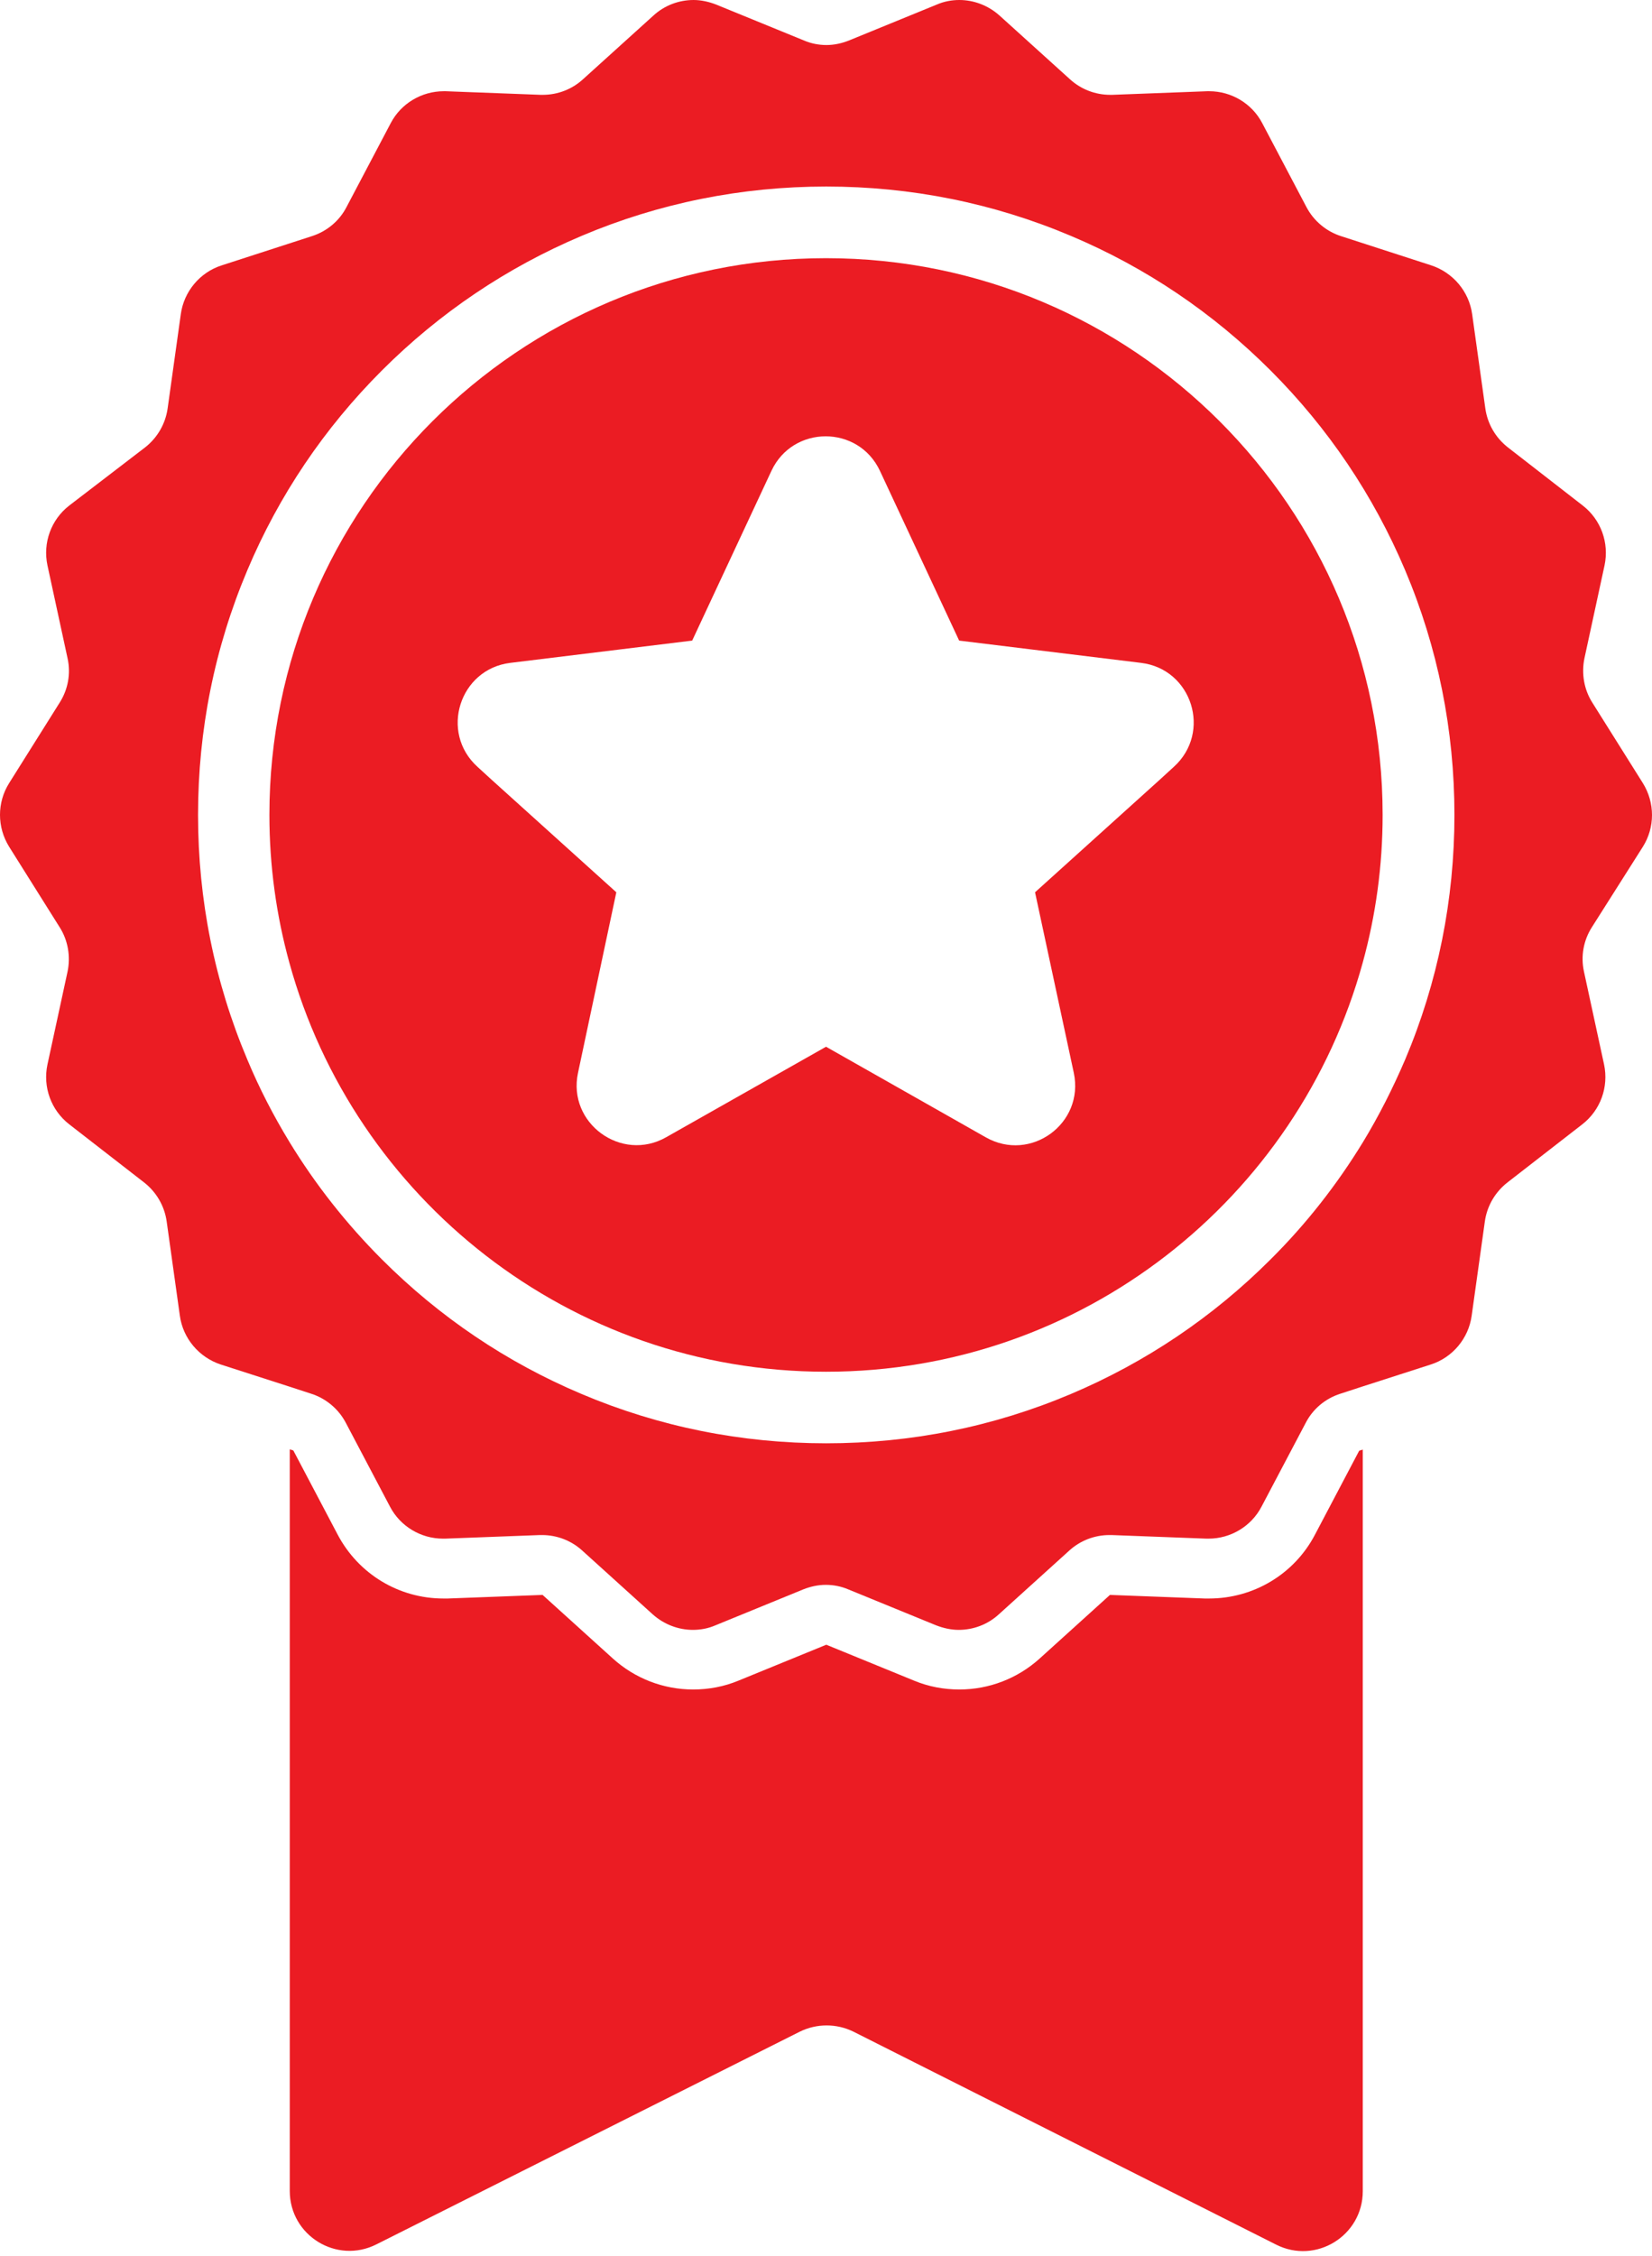 <?xml version="1.0" encoding="UTF-8"?> <svg xmlns="http://www.w3.org/2000/svg" width="52" height="71" viewBox="0 0 52 71" fill="none"><path d="M38.058 50.301C38.013 50.301 37.968 50.301 37.922 50.301L34.938 50.188L32.723 52.192C32.029 52.818 31.133 53.164 30.198 53.164C29.709 53.164 29.226 53.074 28.774 52.886L26.009 51.755L23.243 52.886C22.791 53.074 22.308 53.164 21.819 53.164C20.884 53.164 19.988 52.818 19.294 52.192L17.079 50.188L14.095 50.301C14.049 50.301 14.004 50.301 13.959 50.301C12.557 50.301 11.284 49.532 10.628 48.289L9.234 45.644L9.121 45.606V68.944C9.121 70.346 10.598 71.257 11.849 70.624L25.172 63.933C25.707 63.669 26.333 63.669 26.868 63.933L40.168 70.632C41.419 71.265 42.896 70.353 42.896 68.951V45.614L42.783 45.651L41.389 48.296C40.741 49.532 39.46 50.301 38.058 50.301Z" fill="#EB1C23"></path><path d="M51.712 26.646C52.096 26.036 52.096 25.26 51.712 24.642L50.122 22.11C49.858 21.695 49.775 21.19 49.873 20.716L50.506 17.792C50.657 17.083 50.393 16.352 49.82 15.908L47.462 14.077C47.077 13.775 46.821 13.338 46.753 12.848L46.339 9.887C46.241 9.171 45.736 8.576 45.05 8.35L42.209 7.43C41.742 7.279 41.35 6.948 41.124 6.518L39.73 3.873C39.406 3.255 38.758 2.871 38.065 2.871C38.042 2.871 38.019 2.871 37.997 2.871L35.013 2.984C34.99 2.984 34.967 2.984 34.945 2.984C34.478 2.984 34.025 2.811 33.679 2.494L31.463 0.49C31.109 0.173 30.657 0 30.197 0C29.956 0 29.715 0.045 29.489 0.143L26.723 1.274C26.497 1.364 26.256 1.417 26.015 1.417C25.774 1.417 25.533 1.371 25.307 1.274L22.541 0.143C22.308 0.053 22.066 0 21.833 0C21.373 0 20.921 0.166 20.567 0.49L18.351 2.494C18.005 2.811 17.553 2.984 17.085 2.984C17.063 2.984 17.04 2.984 17.017 2.984L14.033 2.871C14.011 2.871 13.988 2.871 13.966 2.871C13.272 2.871 12.624 3.255 12.3 3.873L10.906 6.518C10.68 6.955 10.288 7.279 9.821 7.43L6.98 8.35C6.294 8.568 5.789 9.171 5.691 9.887L5.277 12.848C5.209 13.338 4.953 13.775 4.569 14.077L2.18 15.908C1.607 16.352 1.343 17.083 1.494 17.792L2.127 20.716C2.233 21.198 2.142 21.695 1.878 22.11L0.288 24.642C-0.096 25.252 -0.096 26.028 0.288 26.646L1.878 29.178C2.142 29.593 2.225 30.098 2.127 30.572L1.494 33.496C1.343 34.205 1.607 34.935 2.18 35.38L4.539 37.211C4.923 37.513 5.179 37.95 5.247 38.44L5.661 41.401C5.759 42.117 6.264 42.712 6.95 42.938L9.105 43.632L9.798 43.858C10.266 44.008 10.658 44.34 10.884 44.77L12.278 47.414C12.602 48.032 13.25 48.417 13.943 48.417C13.966 48.417 13.988 48.417 14.011 48.417L16.995 48.304C17.018 48.304 17.04 48.304 17.063 48.304C17.53 48.304 17.982 48.477 18.329 48.794L20.544 50.798C20.898 51.115 21.351 51.288 21.81 51.288C22.051 51.288 22.293 51.243 22.519 51.145L25.284 50.014C25.51 49.924 25.751 49.871 25.992 49.871C26.234 49.871 26.475 49.917 26.701 50.014L29.466 51.145C29.7 51.235 29.941 51.288 30.175 51.288C30.634 51.288 31.087 51.122 31.441 50.798L33.656 48.794C34.003 48.477 34.455 48.304 34.922 48.304C34.945 48.304 34.968 48.304 34.99 48.304L37.974 48.417C37.997 48.417 38.019 48.417 38.042 48.417C38.735 48.417 39.383 48.032 39.707 47.414L41.102 44.77C41.328 44.333 41.719 44.008 42.187 43.858L42.88 43.632L45.035 42.938C45.721 42.72 46.226 42.117 46.324 41.401L46.738 38.44C46.806 37.95 47.062 37.513 47.447 37.211L49.805 35.38C50.378 34.935 50.642 34.205 50.491 33.496L49.858 30.572C49.753 30.09 49.843 29.593 50.107 29.178L51.712 26.646ZM44.229 33.345C43.844 34.242 43.407 35.109 42.903 35.938C42.089 37.271 41.117 38.515 39.994 39.63C38.178 41.446 36.06 42.87 33.709 43.865C31.267 44.898 28.675 45.417 26.008 45.417C23.34 45.417 20.747 44.898 18.306 43.865C15.947 42.87 13.837 41.446 12.021 39.63C10.899 38.507 9.926 37.271 9.113 35.938C8.608 35.109 8.163 34.25 7.786 33.345C6.754 30.904 6.234 28.311 6.234 25.644C6.234 22.976 6.754 20.384 7.786 17.942C8.781 15.584 10.205 13.474 12.021 11.658C13.837 9.842 15.955 8.417 18.306 7.423C20.747 6.39 23.34 5.87 26.007 5.87C28.675 5.87 31.267 6.39 33.709 7.423C36.068 8.417 38.178 9.842 39.994 11.658C41.81 13.474 43.234 15.591 44.229 17.942C45.261 20.384 45.781 22.976 45.781 25.644C45.781 28.312 45.261 30.904 44.229 33.345Z" fill="#EB1C23"></path><path d="M26.001 8.124C16.325 8.124 8.48 15.968 8.48 25.644C8.48 27.249 8.699 28.809 9.106 30.286C11.141 37.709 17.938 43.165 26.001 43.165C34.064 43.165 40.861 37.709 42.896 30.286C43.303 28.809 43.521 27.249 43.521 25.644C43.521 15.968 35.677 8.124 26.001 8.124ZM33.8 33.76C34.139 35.35 32.444 36.593 31.027 35.787L26.001 32.938L20.967 35.787C19.558 36.586 17.855 35.342 18.194 33.76L19.4 28.078L15.466 24.529L15.029 24.129C13.831 23.044 14.464 21.055 16.061 20.859L21.788 20.158L24.283 14.815C24.961 13.368 27.018 13.368 27.697 14.815L30.191 20.158L35.918 20.859C37.523 21.055 38.148 23.044 36.95 24.129L36.513 24.529L32.58 28.078L33.8 33.76Z" fill="#EB1C23"></path></svg> 